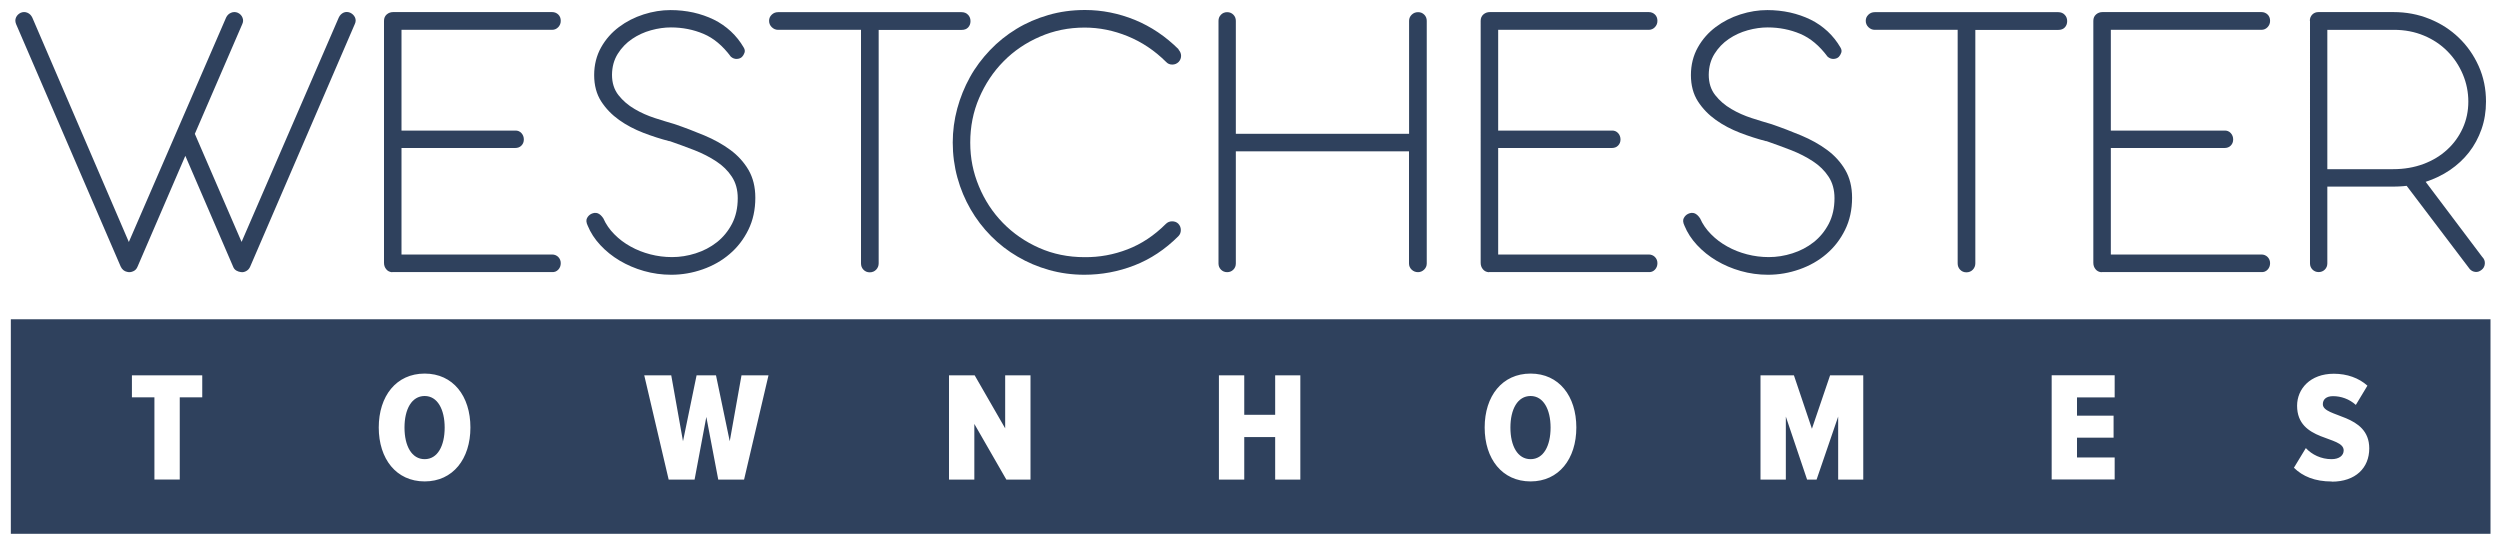 <?xml version="1.0" encoding="UTF-8"?>
<svg id="logos" xmlns="http://www.w3.org/2000/svg" viewBox="0 0 300 65.56">
  <defs>
    <style>
      .cls-1 {
        fill: #2f415d;
      }
    </style>
  </defs>
  <g>
    <path class="cls-1" d="m1.3,38.31v25.75h297.56v-25.75H1.3Zm22.97,9.37h-2.7v9.86h-3.04v-9.86h-2.7v-2.64h8.44v2.64Zm26.69,10.09c-3.41,0-5.51-2.7-5.51-6.47s2.1-6.47,5.51-6.47,5.49,2.7,5.49,6.47-2.1,6.47-5.49,6.47Zm38.34-.22h-3.11l-1.43-7.52-1.41,7.52h-3.11l-2.93-12.51h3.24l1.41,7.91,1.63-7.91h2.33l1.65,7.91,1.41-7.91h3.24l-2.93,12.51Zm34.35,0h-2.89l-3.84-6.68v6.68h-3.04v-12.51h3.08l3.66,6.36v-6.36h3.04v12.51Zm32.39,0h-3.02v-5.1h-3.71v5.1h-3.04v-12.51h3.04v4.74h3.71v-4.74h3.02v12.51Zm27.63.22c-3.41,0-5.51-2.7-5.51-6.47s2.1-6.47,5.51-6.47,5.49,2.7,5.49,6.47-2.1,6.47-5.49,6.47Zm39.91-.22h-3v-7.56l-2.59,7.56h-1.14l-2.55-7.56v7.56h-3.04v-12.51h4.01l2.16,6.41,2.18-6.41h3.98v12.51Zm30.18-9.86h-4.52v2.19h4.39v2.64h-4.39v2.38h4.52v2.64h-7.56v-12.51h7.56v2.64Zm26.05,10.09c-2.04,0-3.49-.62-4.54-1.65l1.43-2.36c.73.79,1.84,1.33,3.08,1.33.94,0,1.46-.45,1.46-1.05,0-1.8-5.59-1.01-5.59-5.36,0-2.01,1.56-3.84,4.41-3.84,1.59,0,3,.51,4.03,1.43l-1.39,2.31c-.79-.71-1.78-1.05-2.74-1.05-.81,0-1.22.39-1.22.96,0,1.65,5.57,1.09,5.57,5.31,0,2.34-1.65,3.99-4.5,3.99Z"/>
    <path class="cls-1" d="m50.96,47.52c-1.56,0-2.42,1.59-2.42,3.79s.86,3.79,2.42,3.79,2.4-1.61,2.4-3.79-.86-3.79-2.4-3.79Z"/>
    <path class="cls-1" d="m183.67,47.52c-1.56,0-2.42,1.59-2.42,3.79s.86,3.79,2.42,3.79,2.4-1.61,2.4-3.79-.86-3.79-2.4-3.79Z"/>
  </g>
  <g>
    <path class="cls-1" d="m23.38,16.06l5.61,12.97L40.65,2.11c.13-.28.32-.47.57-.59.25-.11.52-.11.79,0,.28.13.47.32.59.57.11.25.11.52-.02.79l-12.56,29.12c-.1.23-.25.4-.46.52-.21.12-.43.17-.66.13-.18-.02-.36-.08-.54-.18-.18-.11-.31-.26-.39-.48l-5.73-13.29-5.73,13.29c-.11.28-.29.47-.54.57-.24.11-.49.13-.73.06-.16-.03-.31-.1-.44-.21-.13-.11-.24-.25-.32-.43L1.93,2.89c-.11-.28-.12-.54-.01-.79.11-.25.3-.44.57-.57.28-.11.54-.11.8,0,.26.11.46.31.59.59l11.58,26.92L27.14,2.09c.13-.26.32-.45.59-.56.26-.11.53-.11.8,0,.28.13.47.33.57.59.11.26.09.53-.04.8l-5.68,13.14Z"/>
    <path class="cls-1" d="m47.06,32.67c-.31-.03-.55-.15-.72-.37-.17-.21-.26-.46-.26-.76V2.5c0-.32.11-.58.33-.77s.48-.28.77-.28h19.07c.29,0,.54.1.74.29.2.19.3.45.3.76s-.1.54-.3.76c-.2.21-.45.32-.74.32h-18.07v12.09h13.63c.31-.02.56.09.76.3.2.22.29.48.29.77s-.1.54-.29.73c-.19.2-.45.29-.76.29h-13.63v12.78h18.07c.29,0,.54.1.74.3.2.2.3.45.3.74,0,.31-.1.57-.3.78-.2.21-.45.31-.74.29h-19.19Z"/>
    <path class="cls-1" d="m80.32,16.94c-1.01-.26-2.04-.59-3.11-1-1.06-.41-2.04-.92-2.91-1.54s-1.6-1.37-2.16-2.24-.84-1.93-.84-3.15.28-2.34.83-3.32c.55-.98,1.27-1.79,2.15-2.45.88-.66,1.86-1.16,2.95-1.51s2.17-.52,3.24-.52c.94,0,1.85.1,2.73.29.88.2,1.69.48,2.45.85.76.37,1.44.85,2.05,1.41.61.57,1.13,1.22,1.55,1.95.13.21.16.42.09.62-.07.2-.17.37-.3.5-.16.15-.37.23-.62.24s-.49-.07-.72-.27c-.98-1.32-2.07-2.23-3.28-2.74-1.21-.51-2.52-.77-3.91-.77-.76,0-1.56.11-2.39.34-.83.23-1.59.58-2.28,1.05s-1.26,1.06-1.71,1.78c-.45.72-.68,1.55-.69,2.51,0,.98.26,1.79.78,2.45.52.66,1.16,1.21,1.93,1.66.76.45,1.58.81,2.44,1.09.86.28,1.63.51,2.32.71,1.24.42,2.44.88,3.61,1.37s2.21,1.07,3.12,1.74c.91.67,1.64,1.48,2.18,2.4.54.93.82,2.04.82,3.34,0,1.43-.28,2.72-.84,3.85-.56,1.14-1.31,2.11-2.24,2.9-.93.8-2.01,1.41-3.23,1.84-1.22.43-2.48.65-3.78.65-1.12,0-2.21-.15-3.27-.45-1.06-.3-2.03-.72-2.91-1.24-.89-.53-1.66-1.15-2.33-1.87-.67-.72-1.17-1.49-1.51-2.32-.18-.37-.21-.68-.09-.91.12-.24.3-.41.52-.52.28-.13.53-.15.76-.07.23.08.46.28.68.61.31.7.75,1.34,1.32,1.91.57.58,1.22,1.07,1.95,1.47.73.41,1.52.72,2.37.94s1.71.33,2.61.33c.94,0,1.89-.15,2.83-.45.94-.3,1.79-.74,2.54-1.33.75-.59,1.35-1.32,1.82-2.21.46-.89.69-1.91.69-3.08,0-1.01-.24-1.87-.71-2.58-.47-.72-1.09-1.33-1.87-1.84-.77-.51-1.65-.96-2.62-1.34-.98-.38-1.97-.74-2.97-1.09Z"/>
    <path class="cls-1" d="m105.44,3.58v28.02c0,.29-.1.55-.3.76-.2.21-.46.32-.77.32s-.56-.11-.76-.32c-.2-.21-.29-.46-.29-.76V3.58h-9.95c-.29,0-.54-.11-.76-.32-.21-.21-.32-.46-.32-.76s.11-.54.32-.74c.21-.2.46-.3.76-.3h22.02c.32,0,.59.11.78.32.2.21.29.46.29.76,0,.31-.1.56-.29.76-.19.2-.46.29-.78.29h-9.95Z"/>
    <path class="cls-1" d="m141.41,5.94c.21.23.32.48.32.76s-.1.52-.29.73c-.21.21-.47.32-.77.32s-.55-.11-.74-.32c-1.38-1.37-2.91-2.39-4.6-3.08s-3.41-1.04-5.18-1.04c-1.9,0-3.69.36-5.36,1.09-1.67.72-3.13,1.71-4.36,2.96-1.24,1.25-2.21,2.72-2.93,4.39-.72,1.67-1.07,3.46-1.07,5.36s.35,3.59,1.04,5.25c.69,1.67,1.65,3.13,2.88,4.39,1.23,1.26,2.68,2.26,4.35,3,1.67.74,3.49,1.11,5.44,1.11,1.79.02,3.51-.3,5.17-.94,1.66-.64,3.19-1.65,4.58-3.04.21-.21.46-.32.76-.32s.54.09.73.27c.21.21.32.47.32.77s-.1.55-.29.74c-1.59,1.59-3.36,2.76-5.29,3.51-1.93.75-3.93,1.12-6,1.12-1.46,0-2.87-.19-4.22-.57-1.35-.38-2.61-.91-3.78-1.6-1.17-.68-2.24-1.51-3.19-2.47-.96-.97-1.78-2.04-2.46-3.22-.68-1.18-1.21-2.44-1.58-3.79-.37-1.35-.56-2.76-.56-4.22,0-1.38.18-2.74.54-4.07.36-1.33.87-2.58,1.52-3.76s1.46-2.25,2.4-3.24c.94-.99,2-1.84,3.18-2.56,1.18-.72,2.46-1.27,3.84-1.67,1.38-.4,2.84-.6,4.39-.6,2.05,0,4.04.4,5.99,1.19,1.94.8,3.69,1.98,5.26,3.54Z"/>
    <path class="cls-1" d="m148.31,16.06h20.78V2.5c0-.29.11-.54.32-.74.21-.2.46-.3.76-.3s.54.1.74.3c.2.2.3.45.3.74v29.12c0,.29-.11.54-.32.74-.21.2-.46.3-.73.3-.29,0-.55-.1-.76-.3-.21-.2-.32-.45-.32-.74v-13.46h-20.78v13.46c0,.29-.1.54-.3.74-.2.2-.45.3-.74.3s-.54-.1-.74-.3c-.2-.2-.3-.45-.3-.74V2.5c0-.29.1-.54.3-.74s.45-.3.74-.3.54.1.74.3c.2.2.3.45.3.74v13.56Z"/>
    <path class="cls-1" d="m178.66,32.67c-.31-.03-.55-.15-.72-.37-.17-.21-.26-.46-.26-.76V2.5c0-.32.11-.58.33-.77s.48-.28.77-.28h19.07c.29,0,.54.1.74.29.2.19.3.45.3.76s-.1.54-.3.76c-.2.21-.45.32-.74.32h-18.07v12.09h13.63c.31-.02.56.09.76.3.2.22.29.48.29.77s-.1.54-.29.73c-.19.2-.45.29-.76.29h-13.63v12.78h18.07c.29,0,.54.1.74.3.2.2.3.45.3.74,0,.31-.1.57-.3.78-.2.21-.45.31-.74.29h-19.19Z"/>
    <path class="cls-1" d="m211.93,16.94c-1.01-.26-2.04-.59-3.11-1-1.06-.41-2.04-.92-2.91-1.54s-1.6-1.37-2.16-2.24-.84-1.93-.84-3.15.28-2.34.83-3.32c.55-.98,1.27-1.79,2.15-2.45.88-.66,1.86-1.16,2.95-1.51s2.17-.52,3.24-.52c.94,0,1.85.1,2.73.29.88.2,1.69.48,2.45.85.76.37,1.44.85,2.05,1.41.61.57,1.13,1.22,1.55,1.95.13.21.16.42.09.62-.07.2-.17.37-.3.5-.16.15-.37.23-.62.24s-.49-.07-.72-.27c-.98-1.32-2.07-2.23-3.28-2.74-1.21-.51-2.52-.77-3.91-.77-.76,0-1.56.11-2.39.34-.83.23-1.59.58-2.28,1.05s-1.26,1.06-1.71,1.78c-.45.72-.68,1.55-.69,2.51,0,.98.26,1.79.78,2.45.52.66,1.16,1.21,1.93,1.66.76.45,1.58.81,2.44,1.09.86.28,1.63.51,2.32.71,1.24.42,2.44.88,3.61,1.37s2.21,1.07,3.12,1.74c.91.67,1.64,1.48,2.18,2.4.54.93.82,2.04.82,3.34,0,1.43-.28,2.72-.84,3.85-.56,1.14-1.31,2.11-2.24,2.9-.93.8-2.01,1.41-3.23,1.84-1.22.43-2.48.65-3.78.65-1.12,0-2.21-.15-3.27-.45-1.06-.3-2.03-.72-2.91-1.24-.89-.53-1.66-1.15-2.33-1.87-.67-.72-1.17-1.49-1.51-2.32-.18-.37-.21-.68-.09-.91.12-.24.3-.41.52-.52.28-.13.53-.15.76-.07.23.08.46.28.68.61.31.7.75,1.34,1.32,1.91.57.58,1.22,1.07,1.95,1.47.73.41,1.52.72,2.37.94s1.71.33,2.61.33c.94,0,1.89-.15,2.83-.45.94-.3,1.79-.74,2.54-1.33.75-.59,1.35-1.32,1.82-2.21.46-.89.69-1.91.69-3.08,0-1.01-.24-1.87-.71-2.58-.47-.72-1.09-1.33-1.87-1.84-.77-.51-1.65-.96-2.62-1.34-.98-.38-1.97-.74-2.97-1.09Z"/>
    <path class="cls-1" d="m237.04,3.58v28.02c0,.29-.1.55-.3.76-.2.21-.46.32-.77.32s-.56-.11-.76-.32c-.2-.21-.29-.46-.29-.76V3.58h-9.95c-.29,0-.54-.11-.76-.32-.21-.21-.32-.46-.32-.76s.11-.54.32-.74c.21-.2.46-.3.76-.3h22.02c.32,0,.59.11.78.32.2.21.29.46.29.76,0,.31-.1.56-.29.76-.19.2-.46.29-.78.29h-9.95Z"/>
    <path class="cls-1" d="m252.18,32.67c-.31-.03-.55-.15-.72-.37-.17-.21-.26-.46-.26-.76V2.5c0-.32.11-.58.33-.77s.48-.28.77-.28h19.07c.29,0,.54.1.74.29.2.19.3.45.3.76s-.1.54-.3.76c-.2.21-.45.32-.74.32h-18.07v12.09h13.63c.31-.02.56.09.76.3.2.22.29.48.29.77s-.1.54-.29.73c-.19.2-.45.29-.76.29h-13.63v12.78h18.07c.29,0,.54.1.74.3.2.2.3.45.3.74,0,.31-.1.57-.3.78-.2.21-.45.31-.74.29h-19.19Z"/>
    <path class="cls-1" d="m277.18,2.5c0-.31.1-.56.3-.76.2-.2.45-.29.74-.29h9c1.53,0,2.97.27,4.32.82,1.35.54,2.52,1.3,3.52,2.26s1.79,2.09,2.38,3.4c.59,1.31.88,2.73.88,4.26,0,1.19-.18,2.29-.54,3.32-.36,1.02-.86,1.95-1.5,2.77-.64.82-1.41,1.53-2.29,2.13-.89.6-1.86,1.07-2.91,1.41l6.78,9c.24.24.35.52.32.84-.03.32-.17.56-.41.74-.23.18-.47.26-.72.23-.25-.02-.48-.13-.67-.33l-7.58-10c-.28.03-.55.06-.82.07-.27.02-.54.02-.82.02h-7.88v9.22c0,.29-.1.54-.3.74-.2.2-.45.3-.74.3s-.54-.1-.74-.3c-.2-.2-.3-.45-.3-.74V2.5Zm2.1,1.07v16.73h7.9c1.32,0,2.53-.21,3.63-.62,1.11-.41,2.06-.99,2.85-1.72.8-.73,1.42-1.59,1.87-2.58.45-.99.67-2.06.67-3.19s-.22-2.23-.66-3.27-1.05-1.96-1.84-2.76c-.79-.8-1.73-1.43-2.83-1.89s-2.3-.69-3.6-.69h-8Z"/>
  </g>
</svg>